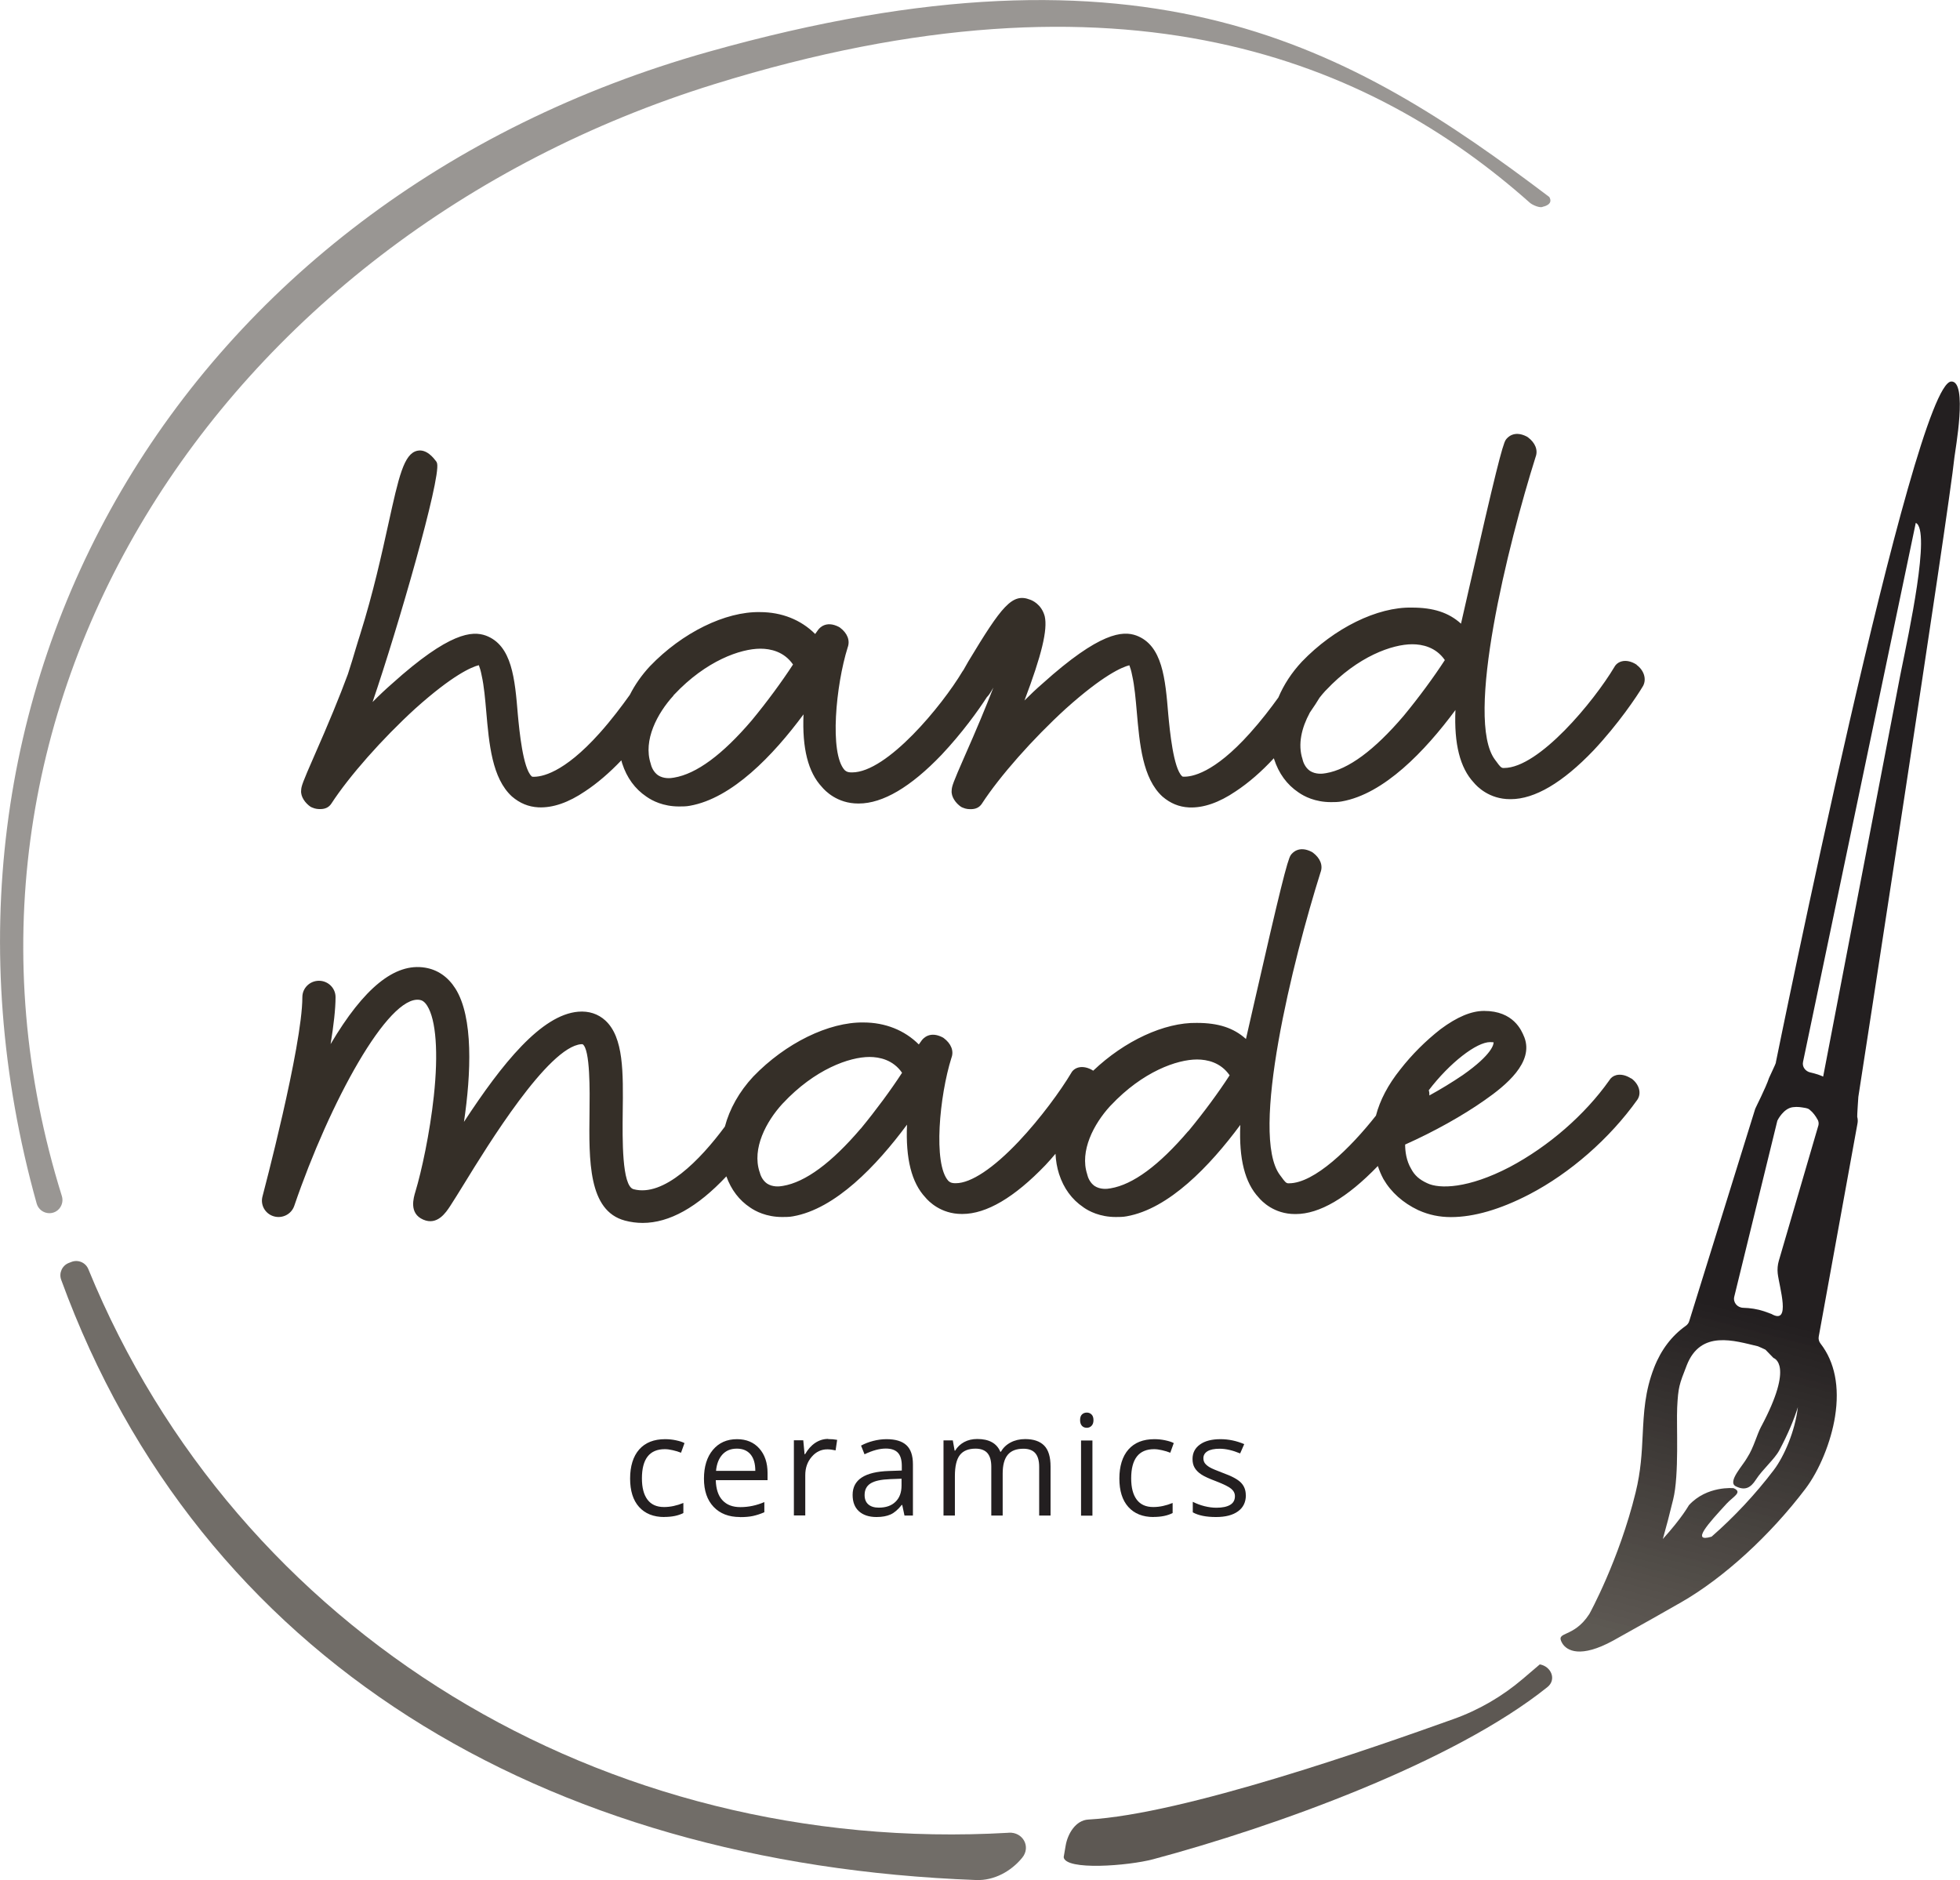 <svg xmlns="http://www.w3.org/2000/svg" xmlns:xlink="http://www.w3.org/1999/xlink" id="Layer_2" data-name="Layer 2" viewBox="0 0 225.58 216.39"><defs><style>
      .cls-1 {
        opacity: .5;
      }

      .cls-1, .cls-2, .cls-3, .cls-4, .cls-5, .cls-6 {
        stroke-width: 0px;
      }

      .cls-1, .cls-4, .cls-5, .cls-6 {
        fill: #352f28;
      }

      .cls-2 {
        fill: url(#linear-gradient);
      }

      .cls-3 {
        fill: #231f20;
      }

      .cls-5 {
        opacity: .8;
      }

      .cls-6 {
        opacity: .7;
      }
    </style><linearGradient id="linear-gradient" x1="191.89" y1="189.5" x2="212.21" y2="111.28" gradientUnits="userSpaceOnUse"><stop offset="0" stop-color="#352f28" stop-opacity=".8"></stop><stop offset=".49" stop-color="#231f20"></stop></linearGradient></defs><g id="Layer_1-2" data-name="Layer 1"><g><path class="cls-5" d="M132.71,213.99c14.04-3.76,34.57-11.14,45.39-19.82,1.06-.85.45-2.37-.88-2.61l-1.97,1.68c-2.37,2.02-5.08,3.59-8.01,4.63-9.25,3.31-30.96,10.93-41.99,11.55-1.45.08-2.37,1.64-2.6,2.99l-.23,1.34c.21,1.56,7.43,1,10.29.24Z"></path><path class="cls-4" d="M188.36,76.5c-.58-.38-1.2-.52-1.72-.38-.37.1-.67.33-.84.65-2.35,3.94-8.67,11.62-12.7,11.62h-.09c-.23,0-.41-.21-.76-.7-.06-.08-.12-.16-.18-.24-3.53-4.66,1.5-24.81,4.66-34.84.31-.8-.03-1.65-.89-2.29-.03-.02-.1-.06-.13-.08-1.46-.75-2.22.11-2.4.37-.37.49-1.28,4.16-4.22,17.05-.36,1.57-.7,3.08-.94,4.12-1.43-1.29-3.2-1.85-5.65-1.85-3.98-.09-8.95,2.36-12.66,6.22-1.19,1.27-2.1,2.68-2.71,4.13-.87,1.21-2,2.69-3.28,4.11-4.15,4.63-6.71,5.04-7.66,5-.09,0-.11-.02-.15-.06-.99-.92-1.41-5.25-1.58-7.09-.34-4.1-.66-7.98-3.69-9.1-1.55-.55-4.17-.42-10.78,5.53-.72.62-1.42,1.29-2.08,1.95,1.99-5.26,2.68-8.15,2.33-9.69-.38-1.42-1.5-1.85-1.68-1.91-2.06-.81-3.26.72-7.12,7.12l-.55.97c-.04.05-.08.11-.12.17-2.35,3.94-8.67,11.62-12.7,11.62h-.07c-.52,0-.69-.18-.8-.28-1.75-1.95-1-9.76.36-14.1.3-.8-.03-1.65-.89-2.29-.03-.02-.1-.06-.13-.08-1.46-.75-2.22.11-2.4.37-.12.17-.23.31-.32.45-1.64-1.64-3.86-2.52-6.35-2.52-3.99-.08-8.95,2.36-12.66,6.22-.96,1.03-1.74,2.15-2.32,3.3-.9,1.26-2.11,2.88-3.5,4.43-4.15,4.63-6.71,5.04-7.66,5-.09,0-.11-.02-.15-.06-.99-.92-1.41-5.25-1.58-7.09-.34-4.1-.66-7.98-3.69-9.1-1.55-.55-4.17-.42-10.78,5.53-.78.68-1.54,1.4-2.25,2.12,2.96-8.67,7.84-25.62,7.43-27.45-.02-.11-.07-.21-.14-.29-.27-.35-1.08-1.41-2.14-1.18-1.55.33-2.14,3.02-3.32,8.37-.78,3.53-1.74,7.93-3.26,12.77-.15.45-.31,1-.51,1.65-.24.8-.53,1.8-.9,2.92-.95,2.58-2.23,5.68-3.9,9.47-1.31,2.99-1.47,3.44-1.48,3.91-.08.72.48,1.48,1.09,1.89.05.03.11.06.17.08.41.18.73.18.95.18.56,0,.98-.2,1.26-.62,2.06-3.17,5.86-7.47,9.67-10.95,4.32-3.87,6.47-4.78,7.31-4.99.09.23.22.61.33,1.2.27,1.19.4,2.73.52,4.09.33,3.8.67,7.72,2.96,9.82.91.78,1.9,1.19,3.04,1.25,1.66.08,3.48-.55,5.4-1.86,1.38-.91,2.8-2.13,4.15-3.55.03.12.06.24.1.36.53,1.64,1.47,2.93,2.79,3.82.02.01.04.03.06.04.59.41,1.85,1.09,3.69,1.09.37,0,.84,0,1.24-.08,4.86-.85,9.58-5.78,13.09-10.52-.17,3.91.53,6.66,2.11,8.35.37.45,1.77,1.91,4.18,1.91h.07c2.76,0,5.97-1.89,9.53-5.61,2.38-2.53,4.23-5.11,5.21-6.63.06-.06.12-.12.18-.2.18-.23.36-.54.57-.9-.87,2.25-1.96,4.86-3.32,7.93-1.31,2.99-1.47,3.44-1.48,3.91-.08.72.48,1.48,1.09,1.89.05.03.11.06.17.08.41.18.73.18.95.18.56,0,.98-.2,1.26-.62,2.06-3.17,5.86-7.47,9.67-10.95,4.32-3.87,6.47-4.78,7.31-4.99.09.23.22.61.33,1.2.27,1.19.4,2.73.52,4.09.33,3.8.67,7.72,2.96,9.82.91.78,1.9,1.19,3.04,1.25,1.65.08,3.48-.55,5.4-1.86,1.46-.96,2.97-2.27,4.38-3.8,0,.03.02.07.03.1.53,1.64,1.47,2.93,2.79,3.82.02.01.04.03.06.04.59.41,1.85,1.09,3.69,1.09.37,0,.84,0,1.24-.08,4.86-.85,9.58-5.78,13.09-10.52-.17,3.91.53,6.66,2.11,8.35.37.45,1.77,1.91,4.18,1.91h.07c2.76,0,5.97-1.89,9.53-5.61,2.86-3.05,4.97-6.18,5.71-7.43.41-.78.11-1.78-.74-2.41ZM150.72,82.06c.51-.74.91-1.35,1.15-1.76.21-.27.43-.53.65-.77.04-.03.07-.07.1-.1,3.67-3.9,7.63-5.28,9.92-5.28,1.16,0,2.72.33,3.75,1.82-1.28,1.97-2.99,4.3-4.75,6.43-3.36,3.94-6.36,6.16-8.95,6.59-.4.08-1.18.15-1.83-.27-.56-.39-.78-1.03-.84-1.29,0-.02,0-.03-.01-.05-.57-1.73-.09-3.64.82-5.32ZM77.5,80.04s.07-.07.1-.1c3.67-3.9,7.63-5.28,9.92-5.28,1.16,0,2.72.33,3.75,1.82-1.28,1.97-2.99,4.3-4.75,6.43-3.36,3.94-6.36,6.16-8.95,6.59-.4.08-1.18.15-1.83-.27-.56-.39-.78-1.03-.84-1.29,0-.02,0-.03-.01-.05-.89-2.69.76-5.8,2.63-7.84Z"></path><path class="cls-2" d="M204.4,122.29c-.04.19-.73,1.59-.8,1.78-.36,1.11-1.57,3.46-1.59,3.55l-7.58,24.39c-.06.24-.21.45-.43.6-1.58,1.12-2.82,2.73-3.62,4.78-1.08,2.76-1.19,5.18-1.32,7.74-.1,2.05-.2,4.16-.82,6.67-1.9,7.74-5.27,13.88-5.32,13.96-1.84,2.86-3.96,1.92-3.13,3.35.53.9,2.12,1.76,5.86-.28.39-.22.91-.51,1.5-.84,1.78-.99,4.22-2.36,6.38-3.6,4.87-2.8,10.2-7.68,14.26-13.04,1.61-2.13,2.95-5.4,3.41-8.33.54-3.42-.04-6.28-1.67-8.38-.18-.23-.26-.51-.21-.8l4.46-24.53c.05-.26.04-.52-.03-.77-.02-.08.12-2.22.13-2.3,0,0,10.45-67.51,11.06-73.63.07-.72,1.57-8.78-.37-8.7-4.35.18-20.19,78.39-20.19,78.39ZM202.7,164.18c-.51.96-.86,2.42-1.59,3.55-.03.05.03-.05,0,0-.49.92-2.34,2.82-1.34,3.33,1.06.53,1.71.19,2.32-.76.78-1.21,2.14-2.34,2.7-3.39,1-1.87,1.68-3.52,2.13-4.96-.32,2.77-1.58,5.67-2.77,7.24-2.09,2.76-4.59,5.43-7.16,7.67-2.44.73-.35-1.53,1.73-3.8.76-.82,1.89-1.32.8-1.78,0,0-3.06-.31-5.14,1.96-.03.03-.72,1.36-3,3.89.39-1.38.79-2.9,1.19-4.56.7-2.84.36-8.49.46-10.59.12-2.36.24-2.63,1.1-4.84,1.61-4.13,5.51-2.82,8.2-2.19.3.12.58.26.86.39l.92.95s.06.06,0,0c.02.03,2.45.66-1.41,7.9ZM209.19,128.85c.11.2.15.43.1.65l-4.56,15.6c-.14.48-.18.97-.13,1.46.18,1.58,1.58,5.99-.72,4.67-.28-.11-.56-.21-.85-.31-.79-.26-1.61-.38-2.4-.4-.7-.02-1.19-.64-1.03-1.28l4.96-20.26c.06-.12.72-1.42,1.79-1.55.57-.07.9,0,1.49.1.15.03.3.08.42.18.41.32.72.76.92,1.14ZM218.84,77.04c-.09.46-.15.76-.17.85l-8.84,46.02c-.2-.09-.4-.17-.6-.24-.28-.09-.57-.17-.85-.23-.61-.13-1-.68-.86-1.25l12.97-62.01c1.78.8-.86,12.94-1.65,16.86Z"></path><path class="cls-4" d="M187.72,124.12c-.57-.37-1.18-.51-1.7-.38-.35.09-.64.31-.81.61-2.81,3.97-6.99,7.6-11.46,9.97-4.76,2.48-8.09,2.55-9.51,1.85-.88-.41-1.42-.88-1.82-1.63-.57-.95-.7-2.04-.7-2.81,3.32-1.48,6.63-3.33,9.13-5.09,2.49-1.73,5.68-4.36,4.6-7.23l-.03-.07c-.3-.74-1.22-2.99-4.61-2.99-1.46,0-3.1.68-5.01,2.1-1.74,1.36-3.31,2.93-4.65,4.65-1.4,1.75-2.33,3.53-2.79,5.3-2.94,3.73-7.08,7.79-10.01,7.79h-.09c-.23,0-.41-.21-.76-.7-.06-.08-.12-.16-.18-.24-3.53-4.66,1.5-24.81,4.66-34.84.31-.8-.03-1.65-.89-2.29-.03-.02-.1-.06-.13-.08-1.46-.75-2.22.11-2.4.37-.37.49-1.28,4.16-4.22,17.05-.36,1.57-.7,3.08-.94,4.12-1.43-1.29-3.2-1.85-5.65-1.85-3.73-.07-8.32,2.06-11.93,5.5-.57-.37-1.19-.5-1.7-.37-.38.1-.68.34-.83.63-1.19,2-3.52,5.21-6.04,7.88-2.93,3.1-5.51,4.81-7.24,4.81h-.07c-.52,0-.69-.18-.8-.28-1.76-1.95-1.01-9.79.36-14.14.31-.8-.03-1.65-.89-2.29-.03-.02-.1-.06-.13-.08-1.46-.75-2.22.11-2.41.37-.12.17-.23.32-.32.45-1.64-1.64-3.87-2.53-6.37-2.53-3.99-.06-8.97,2.37-12.69,6.23-1.62,1.74-2.73,3.74-3.26,5.75-2.85,3.85-7.03,8.14-10.51,7.21-1.36-.36-1.28-5.85-1.25-8.8.06-4.65.12-8.67-2-10.62-.83-.76-1.9-1.11-3.11-1.01-4.25.35-8.76,5.95-13.16,12.68.82-5.56,1.1-12.05-.99-15.35-.85-1.34-2.05-2.17-3.49-2.4-3.47-.57-7.04,2.32-10.87,8.8.35-2.14.57-4.05.57-5.41,0-1.04-.86-1.88-1.91-1.88s-1.91.84-1.91,1.88c0,5.66-4.55,22.78-4.59,22.95-.26.98.31,1.99,1.3,2.28.99.29,2.03-.24,2.36-1.21,4.07-11.92,10.82-24.28,14.43-23.7.23.04.54.15.87.68,1.02,1.61,1.3,5.41.76,10.4-.46,4.27-1.42,8.68-2.11,10.96-.23.76-.77,2.53.89,3.25,1.61.7,2.6-.79,3.12-1.59.41-.63.97-1.53,1.61-2.57,2.64-4.3,9.64-15.72,13.45-16.03.12,0,.16,0,.16,0,.89.56.83,5.46.8,7.82-.07,5.58-.15,11.35,4.07,12.48.67.18,1.36.27,2.05.27,3.07,0,6.3-1.81,9.63-5.36.55,1.53,1.47,2.75,2.74,3.59.59.41,1.85,1.09,3.69,1.09.37,0,.84,0,1.24-.08,4.87-.85,9.6-5.8,13.12-10.55-.17,3.93.53,6.68,2.11,8.37.37.45,1.78,1.91,4.19,1.91h.07c2.77,0,5.98-1.89,9.56-5.62.39-.41.78-.86,1.16-1.31.04.8.17,1.58.41,2.33.53,1.64,1.47,2.93,2.79,3.82.02.01.04.03.05.04.59.41,1.85,1.09,3.69,1.09.37,0,.84,0,1.24-.08,4.86-.85,9.58-5.78,13.09-10.52-.17,3.91.53,6.66,2.11,8.35.37.45,1.77,1.91,4.19,1.91h.07c2.74,0,5.92-1.86,9.46-5.53.16.49.37,1,.64,1.5.88,1.52,2.26,2.75,3.99,3.57.03.01.06.03.09.04,1.17.52,2.38.77,3.69.77,2.64,0,5.67-.88,9.01-2.61,4.71-2.45,9.25-6.42,12.44-10.89.51-.74.23-1.79-.68-2.46ZM171.5,119.94c.17,0,.3.01.39.02,0,0,0,.02.01.03,0,.17-.1,1.33-3.54,3.74-1.27.86-2.56,1.64-3.85,2.35.01-.2-.01-.4-.07-.6,2.42-3.17,5.5-5.54,7.06-5.54ZM99.06,129.9c-3.36,3.94-6.37,6.16-8.95,6.59-.41.08-1.19.15-1.83-.27-.56-.39-.78-1.03-.84-1.29,0-.02,0-.03-.02-.05-.89-2.69.76-5.8,2.63-7.84.02-.01.03-.03.05-.05,3.68-3.94,7.67-5.34,9.97-5.34,1.16,0,2.72.33,3.75,1.82-1.28,1.97-2.99,4.29-4.75,6.43ZM136.76,130.18c-3.36,3.94-6.36,6.16-8.95,6.59-.41.08-1.18.15-1.83-.27-.56-.39-.78-1.03-.84-1.29,0-.02,0-.03-.01-.05-.89-2.69.76-5.8,2.62-7.84.04-.03.07-.07.1-.1,3.67-3.9,7.63-5.28,9.92-5.28,1.16,0,2.72.33,3.75,1.82-1.28,1.98-2.99,4.3-4.75,6.43Z"></path><path class="cls-6" d="M116.09,210.94c-46.66,2.69-88.8-23.03-105.92-64.86-.31-.77-1.18-1.14-1.95-.84l-.31.12c-.76.3-1.15,1.16-.87,1.93,15.97,43.75,55.51,67.25,105.31,69.09,2.06.08,4.02-1,5.3-2.57,1.02-1.25.09-2.97-1.55-2.88Z"></path><path class="cls-1" d="M178.31,22.67c-22.83-17.26-46.03-30.99-96.76-16.71C20.96,23.01-12.29,79.38,4.22,138.52c.18.65.77,1.1,1.44,1.11,1.03.02,1.76-.98,1.46-1.97C-10.23,82.07,24.99,27.45,82.2,9.69c47.3-14.68,75.63-2.57,93.88,13.65.28.25,1.18.65,1.5.45,0,0,1.26-.22.73-1.12Z"></path><g><path class="cls-3" d="M76.46,174.6c-1.25,0-2.22-.39-2.91-1.16s-1.03-1.86-1.03-3.27.35-2.56,1.05-3.35c.7-.79,1.69-1.18,2.98-1.18.42,0,.83.04,1.25.13.42.09.74.19.98.32l-.4,1.11c-.29-.12-.6-.21-.95-.29s-.64-.12-.91-.12c-1.76,0-2.64,1.12-2.64,3.36,0,1.06.21,1.88.64,2.45.43.57,1.06.85,1.91.85.72,0,1.46-.16,2.22-.47v1.16c-.58.3-1.31.45-2.19.45Z"></path><path class="cls-3" d="M85.16,174.6c-1.28,0-2.29-.39-3.03-1.17-.74-.78-1.11-1.86-1.11-3.24s.34-2.5,1.03-3.32c.69-.82,1.61-1.23,2.77-1.23,1.08,0,1.94.36,2.57,1.07.63.71.95,1.65.95,2.82v.83h-5.96c.03,1.01.28,1.79.77,2.31.49.53,1.17.79,2.06.79.93,0,1.85-.19,2.76-.58v1.17c-.46.2-.9.34-1.31.43s-.91.13-1.5.13ZM84.8,166.73c-.7,0-1.25.23-1.66.68-.41.45-.66,1.08-.73,1.88h4.52c0-.83-.18-1.46-.55-1.9-.37-.44-.89-.66-1.58-.66Z"></path><path class="cls-3" d="M95.32,165.63c.38,0,.73.03,1.03.09l-.18,1.21c-.36-.08-.67-.12-.95-.12-.7,0-1.3.28-1.79.85-.5.57-.75,1.28-.75,2.12v4.64h-1.31v-8.65h1.08l.15,1.6h.06c.32-.56.71-1,1.16-1.3.45-.3.95-.46,1.49-.46Z"></path><path class="cls-3" d="M104.1,174.44l-.26-1.23h-.06c-.43.54-.86.91-1.29,1.1-.43.19-.96.29-1.61.29-.86,0-1.53-.22-2.02-.66-.49-.44-.73-1.07-.73-1.89,0-1.75,1.4-2.66,4.19-2.75l1.47-.05v-.54c0-.68-.15-1.18-.44-1.5-.29-.32-.76-.49-1.4-.49-.72,0-1.54.22-2.45.66l-.4-1c.43-.23.89-.41,1.4-.54.51-.13,1.02-.2,1.53-.2,1.03,0,1.79.23,2.29.69.5.46.75,1.19.75,2.2v5.9h-.97ZM101.14,173.52c.82,0,1.46-.22,1.92-.67.47-.45.7-1.07.7-1.88v-.78l-1.31.05c-1.04.04-1.79.2-2.25.49-.46.29-.69.73-.69,1.34,0,.47.14.83.43,1.08.29.25.69.37,1.2.37Z"></path><path class="cls-3" d="M119.6,174.44v-5.63c0-.69-.15-1.21-.44-1.55-.29-.34-.75-.52-1.37-.52-.82,0-1.42.23-1.81.7-.39.47-.58,1.19-.58,2.16v4.83h-1.31v-5.63c0-.69-.15-1.21-.44-1.55-.29-.34-.75-.52-1.38-.52-.82,0-1.42.25-1.8.74-.38.49-.57,1.3-.57,2.42v4.54h-1.31v-8.65h1.07l.21,1.18h.06c.25-.42.6-.75,1.04-.99.45-.24.95-.35,1.51-.35,1.35,0,2.24.49,2.65,1.47h.06c.26-.45.63-.81,1.12-1.07.49-.26,1.05-.39,1.67-.39.98,0,1.71.25,2.2.75.49.5.73,1.31.73,2.41v5.64h-1.31Z"></path><path class="cls-3" d="M124.31,163.45c0-.3.07-.52.22-.66s.33-.21.55-.21.39.07.54.21c.15.14.23.36.23.66s-.08.51-.23.66-.33.22-.54.22c-.22,0-.41-.07-.55-.22s-.22-.36-.22-.66ZM125.73,174.44h-1.31v-8.65h1.31v8.65Z"></path><path class="cls-3" d="M132.77,174.6c-1.25,0-2.22-.39-2.91-1.16s-1.03-1.86-1.03-3.27.35-2.56,1.05-3.35c.7-.79,1.69-1.18,2.98-1.18.42,0,.83.04,1.25.13.42.09.74.19.98.32l-.4,1.11c-.29-.12-.6-.21-.95-.29s-.64-.12-.91-.12c-1.76,0-2.64,1.12-2.64,3.36,0,1.06.21,1.88.64,2.45.43.57,1.06.85,1.91.85.72,0,1.46-.16,2.22-.47v1.16c-.58.3-1.31.45-2.19.45Z"></path><path class="cls-3" d="M143.39,172.08c0,.8-.3,1.43-.9,1.86-.6.44-1.44.66-2.53.66-1.15,0-2.04-.18-2.68-.54v-1.21c.42.21.86.38,1.34.5.48.12.94.18,1.38.18.68,0,1.21-.11,1.58-.33.37-.22.55-.55.55-1,0-.34-.15-.62-.44-.86-.29-.24-.86-.52-1.71-.85-.8-.3-1.38-.56-1.72-.79-.34-.22-.59-.48-.76-.76s-.25-.62-.25-1.02c0-.71.29-1.26.86-1.67s1.36-.61,2.36-.61c.93,0,1.84.19,2.73.57l-.47,1.07c-.87-.36-1.65-.54-2.36-.54-.62,0-1.09.1-1.4.29s-.47.46-.47.8c0,.23.06.43.18.59s.31.32.57.47c.26.15.77.36,1.51.64,1.03.37,1.72.75,2.08,1.13.36.38.54.85.54,1.43Z"></path></g></g></g></svg>